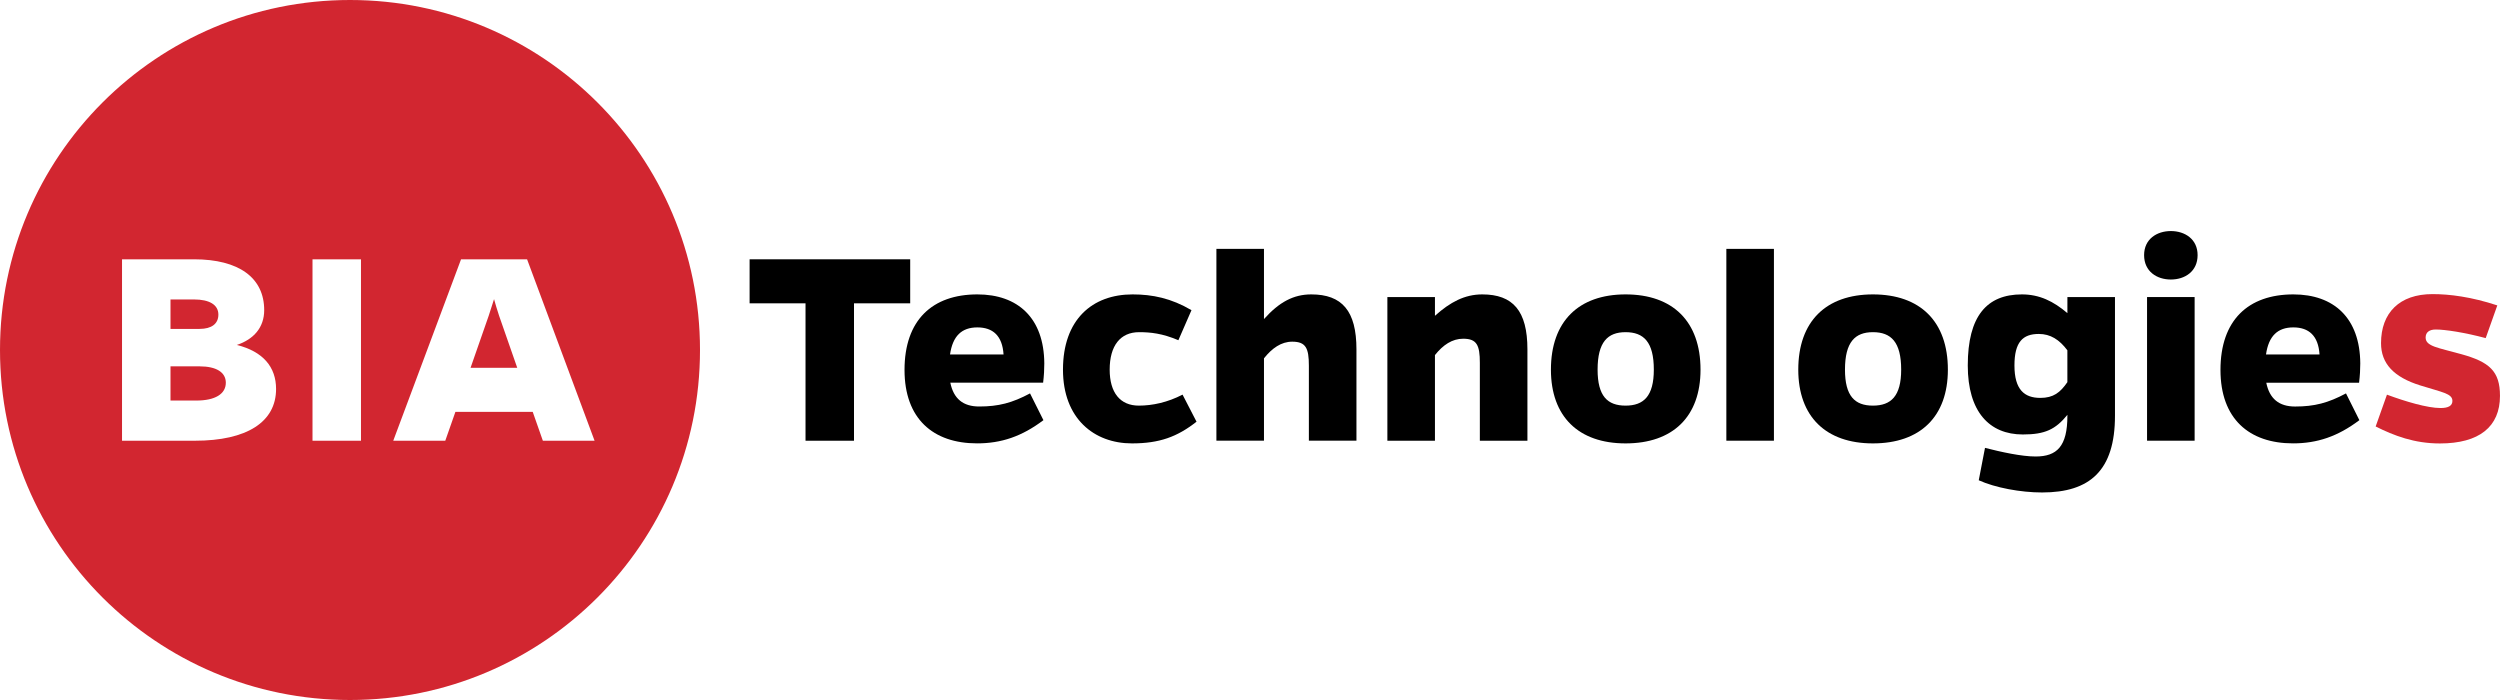 <?xml version="1.0" encoding="UTF-8"?> <svg xmlns="http://www.w3.org/2000/svg" xmlns:xlink="http://www.w3.org/1999/xlink" version="1.1" id="Layer_1" x="0px" y="0px" viewBox="0 0 1000 280" style="enable-background:new 0 0 1000 280;" xml:space="preserve"> <style type="text/css"> .st0{fill:#D22630;} </style> <g> <path class="st0" d="M140,0C62.68,0,0,62.68,0,140s62.68,140,140,140s140-62.68,140-140S217.32,0,140,0 M77.95,176.29H48.81v-72.57 H77.6c17.97,0,28.08,7.38,28.08,20.34c0,6.9-4.17,11.66-10.95,13.92c10.47,2.61,15.7,8.8,15.7,17.61 C110.43,168.79,98.77,176.29,77.95,176.29 M144.39,176.29H125v-72.57h19.39V176.29z M217.14,176.29l-4.05-11.54h-30.93l-4.05,11.54 H157.3l27.12-72.57h26.41l27,72.57H217.14z"></path> <path class="st0" d="M79.86,146.54H68.2v13.68h10.35c7.49,0,11.78-2.62,11.78-7.14C90.32,148.92,86.52,146.54,79.86,146.54"></path> <path class="st0" d="M87.35,125.84c0-3.92-3.57-6.06-9.75-6.06h-9.4v11.78h11.65C84.62,131.55,87.35,129.53,87.35,125.84"></path> <path class="st0" d="M197.62,119.65c-0.59,1.9-1.31,4.05-2.14,6.66l-7.26,20.82h18.68l-7.26-20.82 C198.82,123.7,198.1,121.56,197.62,119.65"></path> <polygon points="364.08,103.72 299.84,103.72 299.84,121.33 322.21,121.33 322.21,176.29 341.6,176.29 341.6,121.33 364.08,121.33 "></polygon> <path d="M417.72,145.36c-0.12-18.2-10.59-27.6-26.77-27.6c-17.97,0-29.14,10.23-29.14,30.21c0,19.51,11.41,29.38,29.02,29.38 c9.64,0,17.85-2.73,26.54-9.28l-5.36-10.71c-7.14,3.81-12.61,5.24-20.34,5.24c-6.42,0-10.23-3.09-11.54-9.52h37.12 C417.6,150.11,417.72,147.74,417.72,145.36 M380.01,141.79c1.07-7.37,4.64-10.83,10.94-10.83c6.19,0,10,3.33,10.47,10.83H380.01z"></path> <path d="M524.51,117.76c-7.13,0-12.85,3.09-18.92,9.87V99.55h-19.03v76.73h19.03v-32.95c3.22-4.05,6.91-6.66,11.3-6.66 c5.47,0,6.66,2.61,6.66,9.63v29.98h19.03v-36.52C542.59,124.3,536.77,117.76,524.51,117.76"></path> <path d="M455.53,162.25c-7.5,0-11.66-5.23-11.66-14.39c0-9.63,4.29-14.99,11.78-14.99c4.52,0,9.28,0.48,15.7,3.22l5.24-12.02 c-8.09-4.76-15.59-6.31-23.56-6.31c-16.18,0-27.84,10.11-27.84,30.1c0,19.51,12.37,29.5,27.6,29.5c10.95,0,18.09-2.61,25.82-8.68 l-5.59-10.83C467.07,160.94,461,162.25,455.53,162.25"></path> <path d="M592.9,117.76c-7.02,0-12.85,3.09-18.92,8.56v-7.49h-19.03v57.46h19.03v-34.26c3.22-4.05,6.9-6.54,11.3-6.54 c5.47,0,6.66,2.61,6.66,9.63v31.17h19.03v-36.52C610.98,124.3,605.15,117.76,592.9,117.76"></path> <rect x="858.82" y="118.82" width="19.03" height="57.46"></rect> <path d="M868.34,92.42c-5.59,0-10.7,3.21-10.7,9.63c0,6.55,5.12,9.76,10.7,9.76c5.59,0,10.7-3.21,10.7-9.76 C879.04,95.63,873.93,92.42,868.34,92.42"></path> <path d="M918.05,162.61c-6.43,0-10.24-3.1-11.54-9.52h37.12c0.36-2.97,0.48-5.35,0.48-7.73c-0.12-18.2-10.59-27.6-26.77-27.6 c-17.97,0-29.15,10.23-29.15,30.21c0,19.51,11.42,29.38,29.03,29.38c9.63,0,17.84-2.73,26.53-9.28l-5.35-10.71 C931.25,161.18,925.78,162.61,918.05,162.61 M917.34,130.96c6.18,0,10,3.33,10.47,10.83h-21.41 C907.46,134.41,911.03,130.96,917.34,130.96"></path> <path d="M826.96,125.25c-5.59-4.76-11.19-7.49-18.2-7.49c-14.04,0-21.65,8.68-21.65,28.43c0,18.56,8.68,27.6,22.01,27.6 c8.92,0,13.08-2.02,17.84-7.85v0.36c0,12.26-4.17,16.3-12.73,16.3c-5.59,0-13.69-1.78-20.23-3.45l-2.5,12.96 c6.55,2.98,16.77,4.88,25.34,4.88c19.15,0,29.15-8.8,29.15-30.7v-47.46h-19.03V125.25z M826.96,152.85 c-2.86,4.17-5.59,6.31-10.83,6.31c-6.31,0-10.35-3.21-10.35-12.97c0-9.4,3.34-12.61,9.75-12.61c4.64,0,8.21,2.26,11.42,6.54V152.85 z"></path> <path d="M749.17,117.76c-18.8,0-29.86,10.83-29.86,30.1c0,18.8,11.07,29.5,29.86,29.5c18.92,0,29.98-10.7,29.98-29.5 C779.15,128.58,768.08,117.76,749.17,117.76 M749.17,162.25c-7.25,0-11.18-3.81-11.18-14.39c0-11.07,4.05-14.99,11.18-14.99 c7.26,0,11.3,3.93,11.3,14.99C760.47,158.44,756.43,162.25,749.17,162.25"></path> <path d="M650.23,117.76c-18.8,0-29.86,10.83-29.86,30.1c0,18.8,11.07,29.5,29.86,29.5c18.92,0,29.98-10.7,29.98-29.5 C680.2,128.58,669.14,117.76,650.23,117.76 M650.23,162.25c-7.26,0-11.19-3.81-11.19-14.39c0-11.07,4.04-14.99,11.19-14.99 c7.25,0,11.3,3.93,11.3,14.99C661.53,158.44,657.48,162.25,650.23,162.25"></path> <rect x="690.54" y="99.55" width="19.03" height="76.73"></rect> <path class="st0" d="M984.53,141.67c-9.28-2.61-14.28-3.09-14.28-6.66c0-2.14,1.55-3.21,4.04-3.21c3.81,0,11.54,1.19,19.99,3.44 l4.64-13.08c-10.46-3.45-19.15-4.52-25.93-4.52c-13.21,0-20.58,7.49-20.58,19.63c0,8.09,5,13.57,15.7,16.9 c8.68,2.74,12.85,3.21,12.85,6.19c0,1.9-1.55,2.85-4.76,2.85c-5.23,0-14.04-2.61-21.42-5.35l-4.52,12.73 c7.37,3.69,15.47,6.79,25.7,6.79c15.7,0,24.03-6.66,24.03-19.04C1000,148.45,995.71,144.76,984.53,141.67"></path> </g> </svg> 